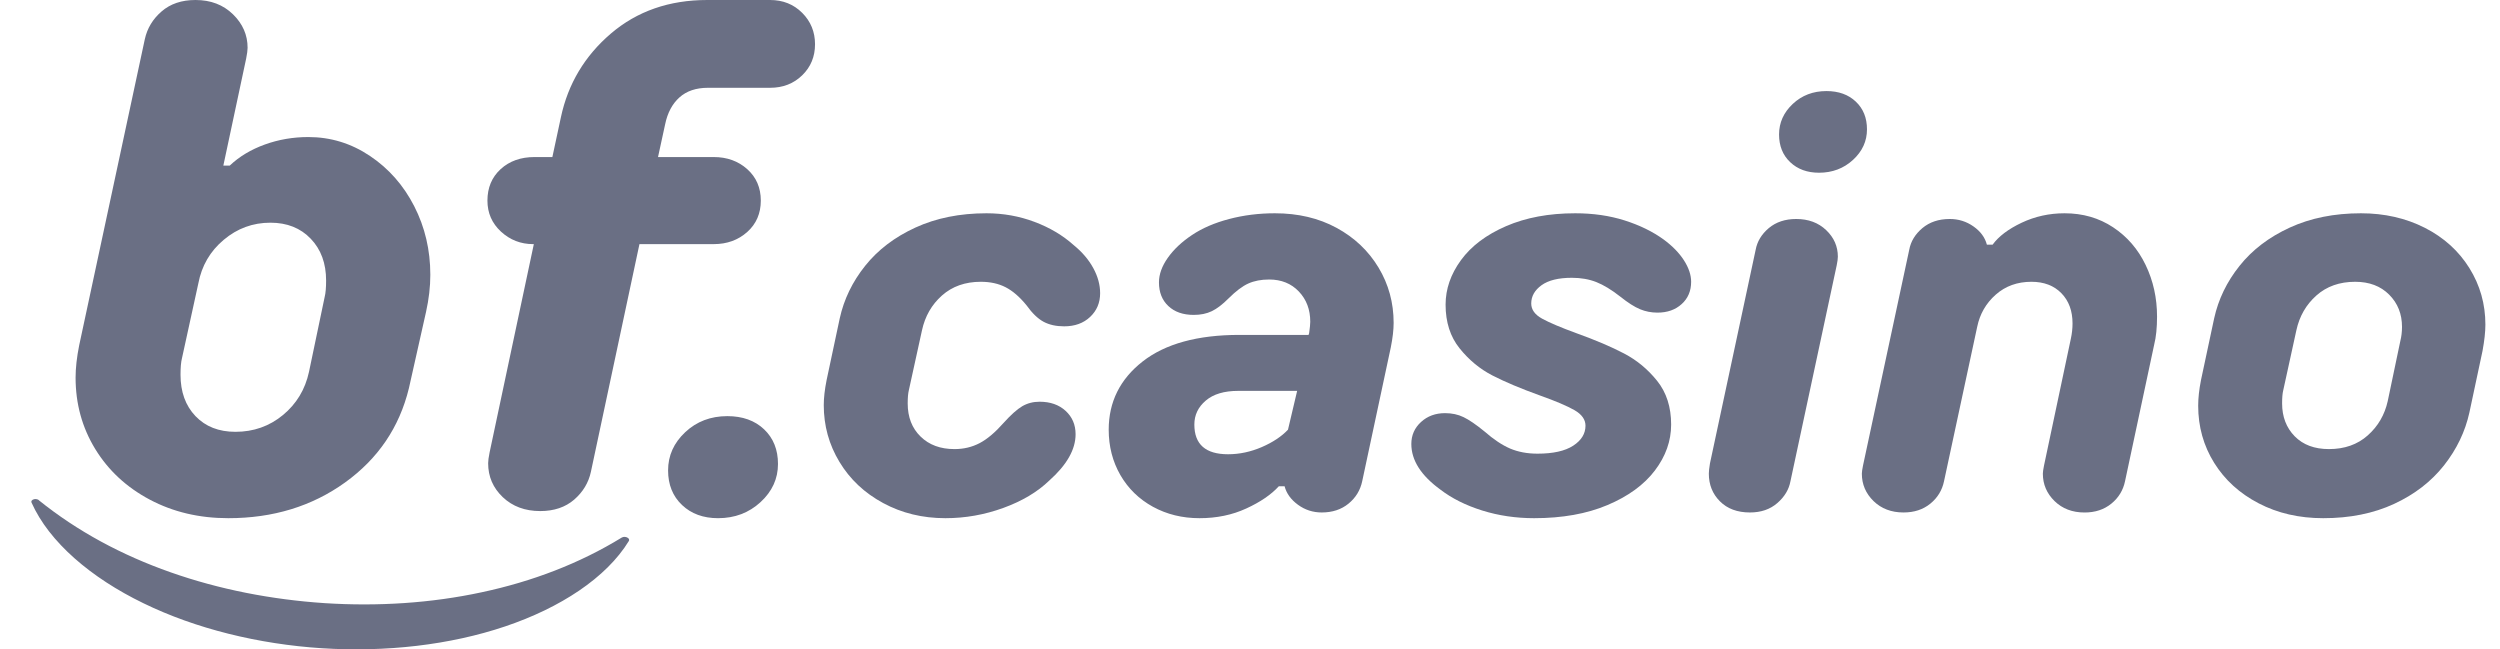 <svg width="77" height="20" viewBox="0 0 77 20" fill="none" xmlns="http://www.w3.org/2000/svg">
<g id="Group 12">
<path id="Vector" d="M22.116 15.96C21.662 15.96 21.291 15.825 21.006 15.554C20.72 15.283 20.577 14.927 20.577 14.488C20.577 14.033 20.753 13.641 21.105 13.311C21.456 12.982 21.889 12.817 22.402 12.817C22.87 12.817 23.248 12.952 23.534 13.223C23.82 13.495 23.962 13.85 23.962 14.29C23.962 14.744 23.783 15.136 23.424 15.466C23.065 15.796 22.629 15.96 22.116 15.96Z" fill="#6A6F84"/>
<path id="Vector_2" d="M23.718 0C24.114 0 24.444 0.132 24.708 0.396C24.971 0.66 25.103 0.982 25.103 1.363C25.103 1.744 24.971 2.063 24.708 2.319C24.444 2.576 24.114 2.704 23.718 2.704H21.806C21.439 2.704 21.146 2.803 20.926 3.001C20.706 3.199 20.56 3.474 20.487 3.825L20.267 4.837H21.982C22.392 4.837 22.736 4.961 23.015 5.21C23.293 5.459 23.433 5.782 23.433 6.178C23.433 6.573 23.293 6.896 23.015 7.145C22.736 7.394 22.392 7.519 21.982 7.519H19.695L18.2 14.531C18.127 14.869 17.955 15.154 17.684 15.389C17.413 15.623 17.064 15.741 16.64 15.741C16.171 15.741 15.786 15.598 15.485 15.312C15.185 15.026 15.035 14.678 15.035 14.268C15.035 14.194 15.049 14.085 15.079 13.938L16.442 7.519H16.42C16.039 7.519 15.709 7.39 15.43 7.134C15.152 6.877 15.013 6.559 15.013 6.178C15.013 5.782 15.148 5.459 15.419 5.21C15.691 4.961 16.039 4.837 16.464 4.837H17.013L17.277 3.606C17.497 2.58 18.01 1.722 18.816 1.033C19.622 0.345 20.611 0 21.784 0H23.718L23.718 0Z" fill="#6A6F84"/>
<path id="Vector_3" d="M9.495 4.221C10.184 4.221 10.817 4.415 11.396 4.804C11.975 5.192 12.43 5.709 12.759 6.353C13.089 6.998 13.254 7.702 13.254 8.464C13.254 8.83 13.21 9.211 13.122 9.607L12.594 11.959C12.301 13.161 11.645 14.128 10.627 14.861C9.608 15.594 8.41 15.96 7.032 15.96C6.138 15.96 5.332 15.77 4.614 15.389C3.896 15.008 3.336 14.488 2.932 13.828C2.529 13.168 2.328 12.436 2.328 11.63C2.328 11.336 2.365 11.007 2.438 10.64L4.46 1.209C4.534 0.872 4.706 0.586 4.977 0.352C5.248 0.117 5.596 0 6.021 0C6.49 0 6.875 0.147 7.175 0.44C7.476 0.733 7.626 1.077 7.626 1.473C7.626 1.546 7.611 1.656 7.582 1.803L6.879 5.1H7.076C7.37 4.822 7.729 4.606 8.154 4.452C8.579 4.298 9.026 4.221 9.495 4.221L9.495 4.221ZM10 9.145C10.03 9.028 10.044 8.86 10.044 8.64C10.044 8.112 9.887 7.683 9.572 7.354C9.257 7.024 8.842 6.859 8.33 6.859C7.787 6.859 7.307 7.035 6.89 7.387C6.472 7.738 6.212 8.185 6.109 8.728L5.604 11.036C5.574 11.153 5.56 11.322 5.56 11.542C5.56 12.069 5.713 12.494 6.021 12.817C6.329 13.139 6.739 13.3 7.252 13.3C7.809 13.3 8.297 13.128 8.714 12.784C9.132 12.439 9.399 11.996 9.517 11.454L10 9.145Z" fill="#6A6F84"/>
<path id="Vector_4" d="M71.555 15.96C70.816 15.96 70.154 15.808 69.568 15.503C68.981 15.198 68.524 14.782 68.196 14.255C67.868 13.727 67.704 13.141 67.704 12.496C67.704 12.261 67.733 11.998 67.791 11.704L68.196 9.805C68.325 9.219 68.586 8.679 68.979 8.187C69.371 7.695 69.887 7.302 70.526 7.009C71.165 6.716 71.895 6.569 72.716 6.569C73.443 6.569 74.099 6.719 74.686 7.017C75.272 7.316 75.729 7.73 76.057 8.257C76.386 8.785 76.55 9.365 76.55 9.998C76.55 10.221 76.52 10.491 76.462 10.807L76.057 12.707C75.928 13.293 75.668 13.835 75.275 14.334C74.882 14.832 74.369 15.228 73.736 15.521C73.103 15.814 72.376 15.96 71.555 15.96ZM71.731 13.832C72.212 13.832 72.61 13.692 72.927 13.41C73.243 13.129 73.448 12.777 73.542 12.355L73.929 10.508C73.964 10.368 73.982 10.221 73.982 10.069C73.982 9.67 73.85 9.339 73.586 9.075C73.323 8.811 72.974 8.679 72.54 8.679C72.059 8.679 71.66 8.82 71.344 9.102C71.028 9.383 70.822 9.741 70.728 10.174L70.324 12.021C70.3 12.115 70.289 12.25 70.289 12.425C70.289 12.836 70.418 13.173 70.676 13.437C70.934 13.7 71.285 13.832 71.731 13.832V13.832Z" fill="#6A6F84"/>
<path id="Vector_5" d="M63.588 6.569C64.151 6.569 64.649 6.713 65.083 7C65.517 7.287 65.851 7.674 66.085 8.161C66.32 8.647 66.437 9.178 66.437 9.752C66.437 10.092 66.408 10.38 66.349 10.614L65.452 14.817C65.394 15.099 65.253 15.33 65.03 15.512C64.807 15.694 64.532 15.785 64.204 15.785C63.828 15.785 63.52 15.667 63.28 15.433C63.04 15.198 62.92 14.917 62.92 14.589C62.92 14.542 62.931 14.46 62.955 14.342L63.781 10.438C63.817 10.274 63.834 10.116 63.834 9.963C63.834 9.576 63.72 9.266 63.491 9.031C63.263 8.797 62.955 8.679 62.568 8.679C62.134 8.679 61.768 8.811 61.469 9.075C61.17 9.339 60.979 9.67 60.897 10.069L59.877 14.817C59.819 15.099 59.678 15.33 59.455 15.512C59.232 15.694 58.957 15.784 58.628 15.784C58.253 15.784 57.946 15.667 57.705 15.433C57.465 15.198 57.345 14.917 57.345 14.589C57.345 14.542 57.356 14.46 57.38 14.342L58.804 7.695C58.851 7.437 58.986 7.214 59.209 7.026C59.432 6.839 59.713 6.745 60.053 6.745C60.323 6.745 60.566 6.821 60.783 6.974C61 7.126 61.138 7.314 61.196 7.536H61.372C61.56 7.278 61.859 7.053 62.269 6.859C62.679 6.666 63.119 6.569 63.588 6.569L63.588 6.569Z" fill="#6A6F84"/>
<path id="Vector_6" d="M56.026 5.32C55.663 5.32 55.367 5.212 55.138 4.995C54.909 4.778 54.795 4.494 54.795 4.142C54.795 3.779 54.936 3.465 55.217 3.201C55.498 2.937 55.844 2.805 56.255 2.805C56.63 2.805 56.932 2.914 57.16 3.131C57.389 3.348 57.503 3.632 57.503 3.984C57.503 4.347 57.36 4.661 57.072 4.925C56.785 5.188 56.436 5.32 56.026 5.32Z" fill="#6A6F84"/>
<path id="Vector_7" d="M53.898 15.784C53.511 15.784 53.203 15.67 52.975 15.442C52.746 15.213 52.632 14.929 52.632 14.589C52.632 14.518 52.644 14.413 52.667 14.272L54.074 7.695C54.121 7.437 54.256 7.214 54.478 7.026C54.701 6.839 54.983 6.745 55.323 6.745C55.698 6.745 56.006 6.859 56.246 7.088C56.486 7.316 56.606 7.589 56.606 7.906C56.606 7.964 56.595 8.052 56.571 8.169L55.147 14.817C55.1 15.075 54.965 15.301 54.742 15.494C54.52 15.688 54.238 15.784 53.898 15.784H53.898Z" fill="#6A6F84"/>
<path id="Vector_8" d="M47.25 15.96C46.687 15.96 46.154 15.881 45.65 15.723C45.146 15.565 44.718 15.351 44.366 15.081C43.768 14.647 43.469 14.178 43.469 13.674C43.469 13.405 43.569 13.179 43.768 12.997C43.967 12.815 44.214 12.725 44.507 12.725C44.718 12.725 44.908 12.765 45.078 12.848C45.248 12.93 45.462 13.076 45.72 13.287C46.002 13.534 46.265 13.709 46.511 13.815C46.758 13.92 47.039 13.973 47.356 13.973C47.836 13.973 48.203 13.891 48.455 13.727C48.707 13.563 48.833 13.357 48.833 13.111C48.833 12.924 48.721 12.765 48.499 12.636C48.276 12.507 47.919 12.355 47.426 12.179C46.84 11.968 46.353 11.763 45.966 11.564C45.579 11.364 45.242 11.086 44.955 10.728C44.668 10.371 44.524 9.922 44.524 9.383C44.524 8.902 44.682 8.445 44.999 8.011C45.316 7.577 45.779 7.229 46.388 6.965C46.998 6.701 47.707 6.569 48.516 6.569C49.068 6.569 49.575 6.642 50.038 6.789C50.501 6.936 50.902 7.132 51.242 7.378C51.512 7.577 51.72 7.791 51.867 8.02C52.013 8.249 52.087 8.468 52.087 8.679C52.087 8.961 51.99 9.19 51.796 9.365C51.603 9.541 51.354 9.629 51.049 9.629C50.861 9.629 50.682 9.594 50.513 9.524C50.342 9.453 50.14 9.324 49.906 9.137C49.636 8.926 49.39 8.776 49.167 8.688C48.944 8.6 48.692 8.556 48.411 8.556C48.001 8.556 47.69 8.633 47.479 8.785C47.268 8.938 47.162 9.125 47.162 9.348C47.162 9.535 47.273 9.691 47.496 9.814C47.719 9.937 48.071 10.086 48.552 10.262C49.138 10.473 49.627 10.681 50.02 10.887C50.413 11.092 50.753 11.373 51.04 11.731C51.327 12.088 51.471 12.537 51.471 13.076C51.471 13.58 51.304 14.052 50.97 14.492C50.636 14.932 50.149 15.286 49.51 15.556C48.871 15.826 48.118 15.96 47.25 15.96L47.25 15.96Z" fill="#6A6F84"/>
<path id="Vector_9" d="M39.266 6.569C39.981 6.569 40.614 6.718 41.165 7.017C41.716 7.316 42.147 7.724 42.458 8.24C42.769 8.756 42.924 9.324 42.924 9.946C42.924 10.157 42.895 10.409 42.836 10.702L41.957 14.817C41.898 15.099 41.757 15.33 41.534 15.512C41.312 15.694 41.036 15.784 40.708 15.784C40.438 15.784 40.195 15.705 39.978 15.547C39.761 15.389 39.623 15.198 39.565 14.976H39.389C39.154 15.233 38.82 15.462 38.386 15.661C37.953 15.861 37.472 15.96 36.944 15.96C36.417 15.96 35.939 15.843 35.511 15.609C35.083 15.374 34.749 15.049 34.508 14.633C34.268 14.216 34.148 13.75 34.148 13.234C34.148 12.379 34.497 11.678 35.194 11.133C35.892 10.588 36.886 10.315 38.175 10.315H40.303L40.321 10.262C40.344 10.098 40.356 9.981 40.356 9.91C40.356 9.535 40.239 9.225 40.004 8.978C39.77 8.732 39.465 8.609 39.09 8.609C38.844 8.609 38.63 8.65 38.448 8.732C38.266 8.814 38.064 8.967 37.841 9.189C37.654 9.377 37.481 9.509 37.322 9.585C37.164 9.661 36.979 9.699 36.768 9.699C36.44 9.699 36.179 9.609 35.986 9.427C35.792 9.245 35.696 9.002 35.696 8.697C35.696 8.451 35.786 8.199 35.968 7.941C36.15 7.683 36.399 7.448 36.716 7.237C37.032 7.026 37.413 6.862 37.859 6.745C38.304 6.628 38.773 6.569 39.266 6.569L39.266 6.569ZM37.824 13.991C38.175 13.991 38.521 13.917 38.861 13.771C39.201 13.624 39.471 13.445 39.67 13.234L39.952 12.039H38.14C37.706 12.039 37.372 12.138 37.138 12.338C36.903 12.537 36.786 12.783 36.786 13.076C36.786 13.686 37.132 13.991 37.824 13.991L37.824 13.991Z" fill="#6A6F84"/>
<path id="Vector_10" d="M29.118 15.96C28.415 15.96 27.776 15.805 27.201 15.494C26.627 15.184 26.178 14.762 25.856 14.228C25.533 13.695 25.372 13.111 25.372 12.478C25.372 12.255 25.401 11.998 25.46 11.704L25.864 9.805C25.993 9.219 26.254 8.679 26.647 8.187C27.04 7.695 27.556 7.302 28.195 7.009C28.834 6.716 29.564 6.569 30.384 6.569C30.9 6.569 31.392 6.657 31.861 6.833C32.331 7.009 32.735 7.249 33.075 7.554C33.333 7.765 33.532 7.999 33.673 8.257C33.814 8.515 33.884 8.773 33.884 9.031C33.884 9.324 33.781 9.568 33.576 9.761C33.371 9.955 33.104 10.051 32.776 10.051C32.53 10.051 32.319 10.005 32.143 9.911C31.967 9.817 31.791 9.647 31.615 9.401C31.404 9.143 31.19 8.958 30.973 8.847C30.756 8.735 30.501 8.679 30.208 8.679C29.728 8.679 29.329 8.82 29.012 9.102C28.696 9.383 28.491 9.741 28.397 10.174L27.992 12.021C27.969 12.115 27.957 12.25 27.957 12.425C27.957 12.848 28.089 13.188 28.353 13.445C28.617 13.704 28.965 13.832 29.399 13.832C29.681 13.832 29.939 13.771 30.173 13.648C30.408 13.525 30.654 13.316 30.912 13.024C31.135 12.777 31.325 12.607 31.483 12.513C31.642 12.42 31.82 12.373 32.02 12.373C32.348 12.373 32.615 12.466 32.82 12.654C33.025 12.842 33.128 13.082 33.128 13.375C33.128 13.844 32.858 14.319 32.319 14.8C31.955 15.152 31.483 15.433 30.903 15.644C30.323 15.855 29.728 15.96 29.118 15.96L29.118 15.96Z" fill="#6A6F84"/>
<path id="Vector_11" d="M1.194 15.406C2.38 16.362 3.752 17.099 5.255 17.627C6.754 18.155 8.37 18.469 10.004 18.577C11.639 18.682 13.281 18.577 14.835 18.242C16.395 17.91 17.849 17.355 19.148 16.558C19.202 16.524 19.284 16.529 19.339 16.567C19.378 16.594 19.386 16.632 19.369 16.662C18.675 17.798 17.254 18.722 15.56 19.293C13.861 19.867 11.874 20.092 9.92 19.966C7.966 19.841 6.024 19.364 4.412 18.577C2.806 17.798 1.515 16.7 0.972 15.481C0.949 15.435 0.988 15.386 1.061 15.373C1.114 15.366 1.17 15.38 1.199 15.406L1.194 15.406V15.406Z" fill="#6A6F84"/>
</g>
</svg>
